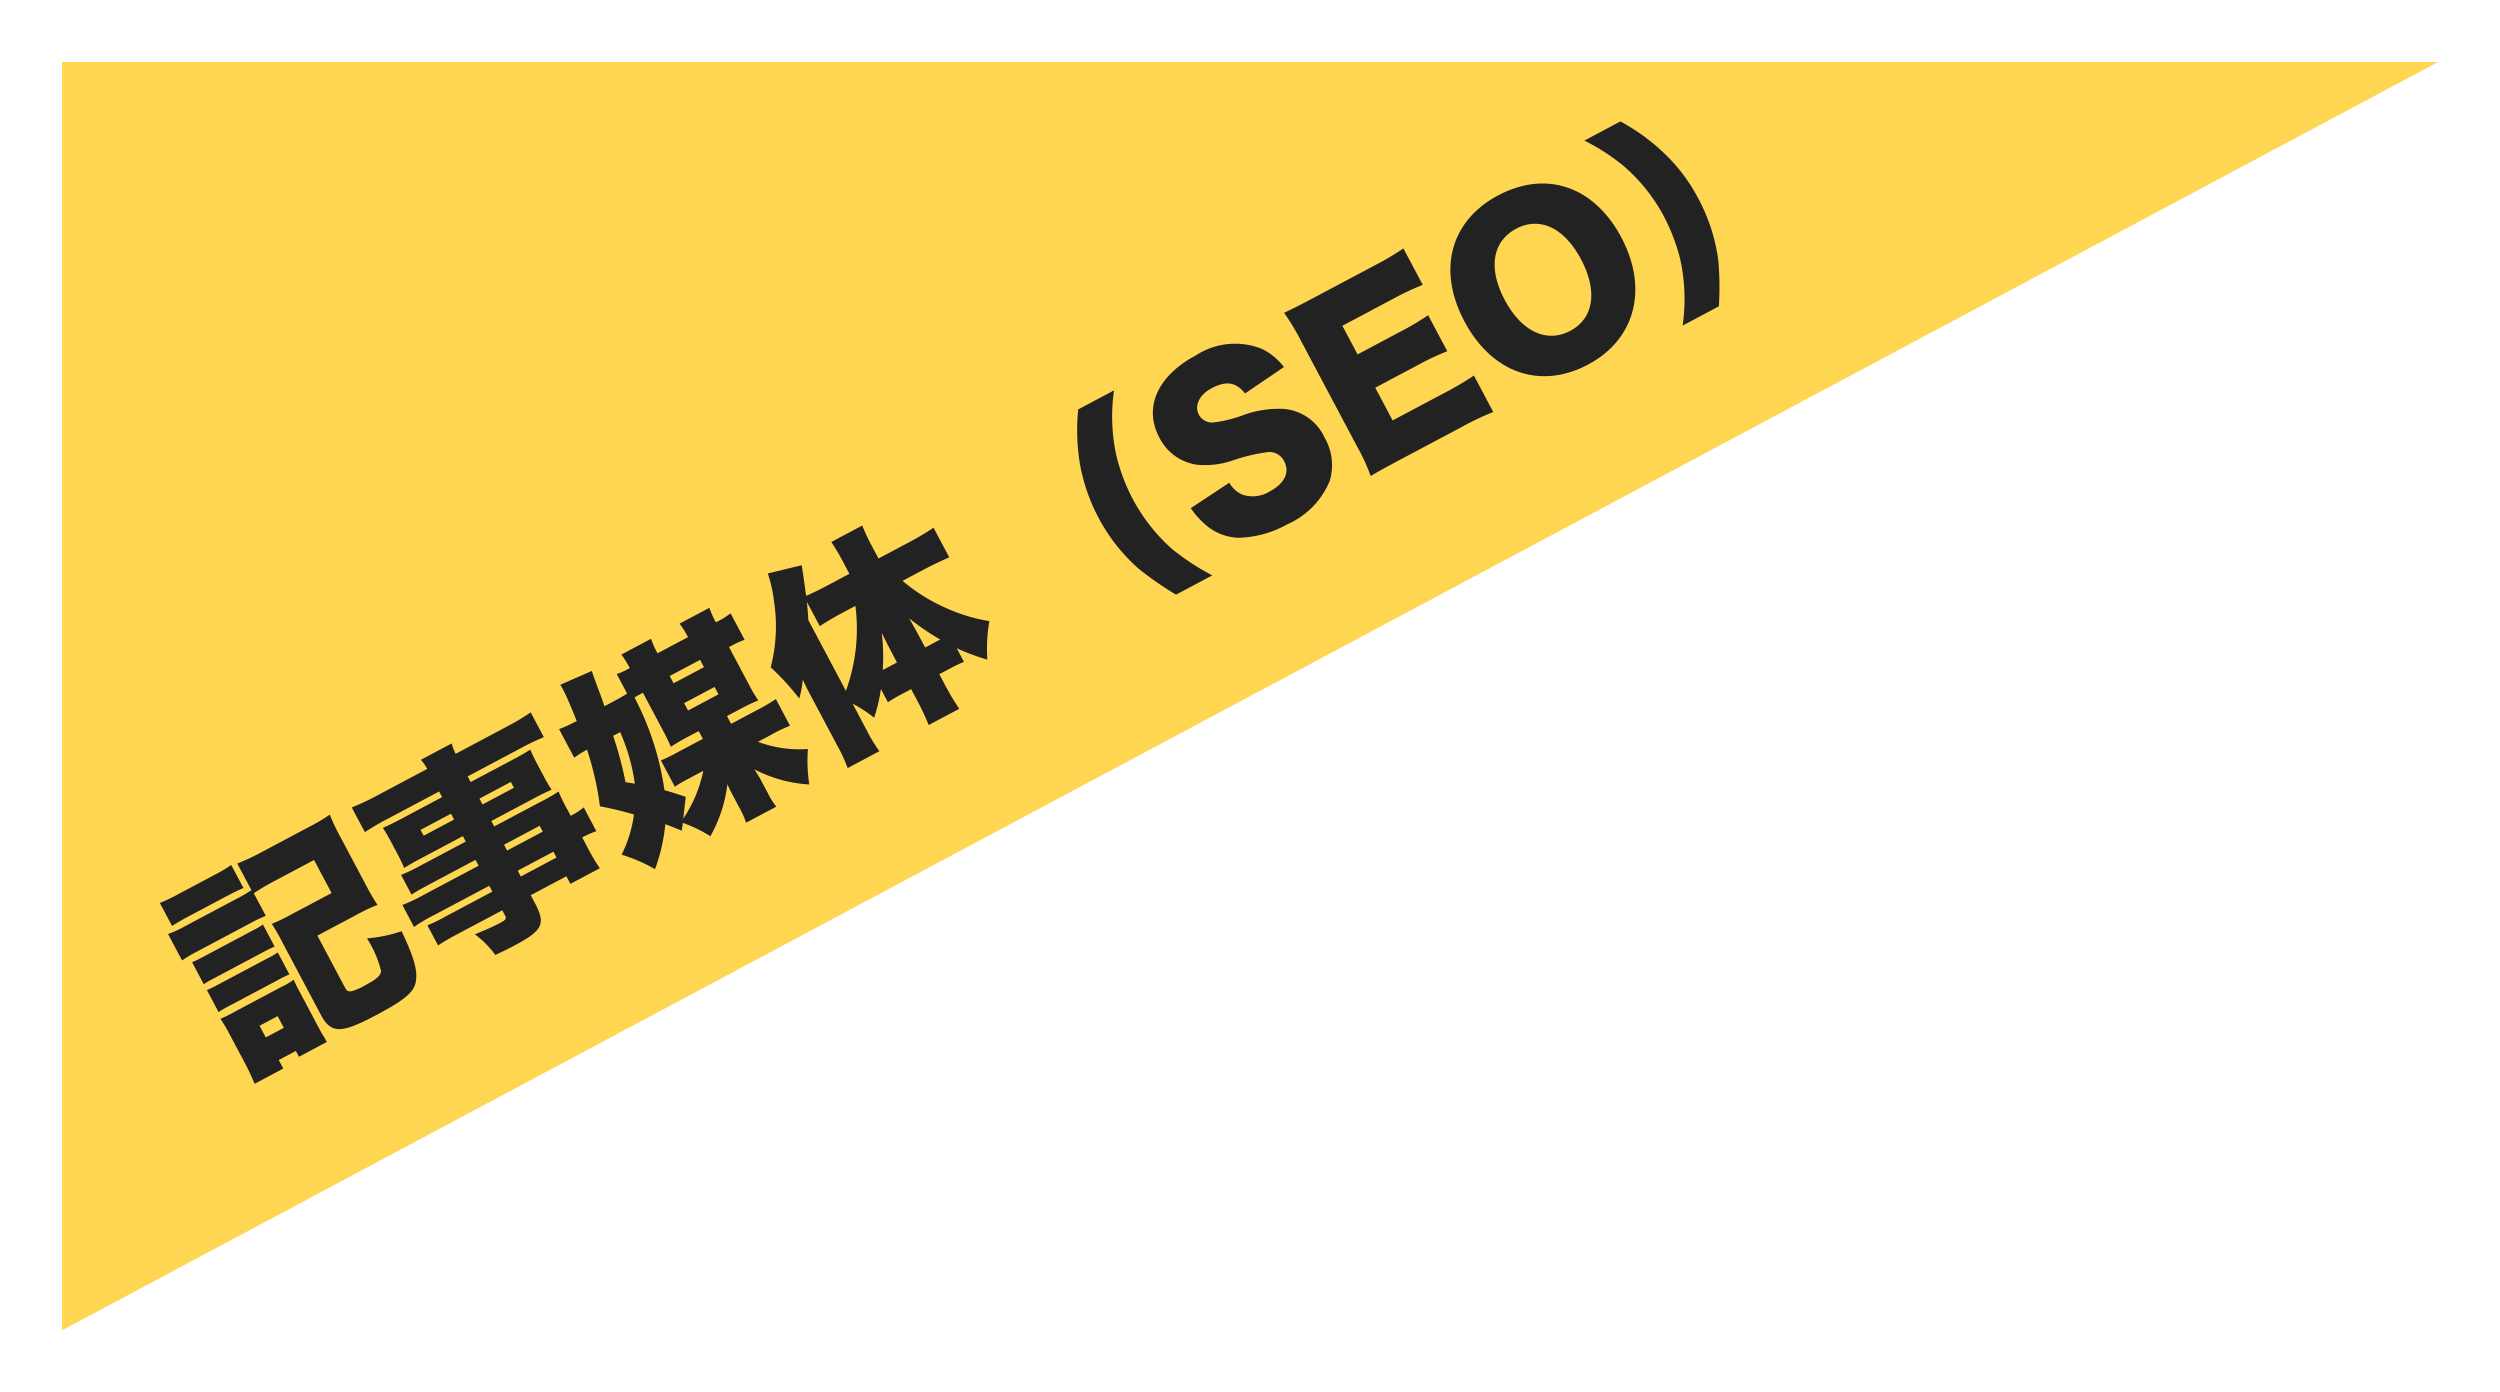 <svg xmlns="http://www.w3.org/2000/svg" xmlns:xlink="http://www.w3.org/1999/xlink" width="181.369" height="101.01" viewBox="0 0 181.369 101.01">
  <defs>
    <filter id="パス_906" x="0" y="0" width="181.369" height="101.01" filterUnits="userSpaceOnUse">
      <feOffset dy="2" input="SourceAlpha"/>
      <feGaussianBlur stdDeviation="1.5" result="blur"/>
      <feFlood flood-opacity="0.161"/>
      <feComposite operator="in" in2="blur"/>
      <feComposite in="SourceGraphic"/>
    </filter>
  </defs>
  <g id="action_seo-title" transform="translate(-455.5 -6291.5)">
    <g transform="matrix(1, 0, 0, 1, 455.5, 6291.5)" filter="url(#パス_906)">
      <path id="パス_906-2" data-name="パス 906" d="M0,0H172.369L0,92.01Z" transform="translate(4.5 2.5)" fill="#ffd651"/>
    </g>
    <path id="パス_6293" data-name="パス 6293" d="M7.44-10.736a17.987,17.987,0,0,1,1.808-.08h3.184V-8.1H9.184A15.715,15.715,0,0,1,7.552-8.16,14.826,14.826,0,0,1,7.6-6.56v5.9c0,1.568.64,1.9,3.584,1.9,2.176,0,3.072-.176,3.536-.688.56-.608.8-1.6.9-3.824a10.157,10.157,0,0,1-2.464-.72,7.762,7.762,0,0,1-.208,2.576c-.176.272-.56.368-1.424.368a4.165,4.165,0,0,1-1.152-.08c-.256-.1-.3-.176-.3-.48V-5.856h3.248a11.885,11.885,0,0,1,1.648.08c-.048-.576-.064-.96-.064-1.664v-4.08a14.483,14.483,0,0,1,.08-1.664,13.549,13.549,0,0,1-1.76.08H9.248a15.33,15.33,0,0,1-1.856-.1v2.192a11.322,11.322,0,0,1-1.248.048H1.856a7.134,7.134,0,0,1-1.3-.08v2.176a9.98,9.98,0,0,1,1.3-.064h4.32A10.137,10.137,0,0,1,7.44-8.88Zm-6.352-.688c.464-.032.768-.048,1.456-.048H5.5c.672,0,1.056.016,1.456.048v-1.888a11.6,11.6,0,0,1-1.456.064H2.544a11.6,11.6,0,0,1-1.456-.064Zm.048,4.816A8.123,8.123,0,0,1,2.1-6.64H6.048a7.4,7.4,0,0,1,.912.032V-8.416a6.489,6.489,0,0,1-.912.032H2.1a7.982,7.982,0,0,1-.96-.032Zm0,2.288a7.683,7.683,0,0,1,.928-.032H6a7.982,7.982,0,0,1,.96.032V-6.128a6.626,6.626,0,0,1-.928.032H2.1a7.982,7.982,0,0,1-.96-.032ZM3.36,1.5V.8H4.768v.48h2.3a.663.663,0,0,1-.016-.16A3.48,3.48,0,0,0,7.04.72C7.024.5,7.024.448,7.024.3V-2.768A9.226,9.226,0,0,1,7.056-3.84a4.8,4.8,0,0,1-.976.048H2.208a10.559,10.559,0,0,1-1.184-.032A9.116,9.116,0,0,1,1.088-2.64V-.064c0,.5-.032,1.024-.08,1.568ZM3.3-2.048H4.784v.96H3.3Zm19.488-2.8h-4.5a11.1,11.1,0,0,1-1.728-.08V-3.12a11.2,11.2,0,0,1,1.76-.08h4.464v.48H18.992a12.242,12.242,0,0,1-1.52-.048V-1.12a15.251,15.251,0,0,1,1.6-.064h3.712v.4c0,.288-.1.336-.592.336-.56,0-1.136-.048-1.984-.128a6.816,6.816,0,0,1,.608,2.016c.608.032,1.056.048,1.488.048,2.4,0,2.816-.3,2.816-2.064v-.608h2.928V-.56h2.416a13.756,13.756,0,0,1-.08-1.808v-.768a7.735,7.735,0,0,1,1.12.08V-5.008a5.373,5.373,0,0,1-1.12.1v-.5a11.376,11.376,0,0,1,.048-1.472,12.9,12.9,0,0,1-1.632.048H25.12V-7.28h3.664c.5,0,.9.016,1.264.048A10.226,10.226,0,0,1,30-8.32V-9.376c0-.512.016-.784.048-1.152-.384.032-.72.048-1.376.048H25.12v-.464h4.3a16.859,16.859,0,0,1,1.92.08V-12.9a17.386,17.386,0,0,1-2.08.1H25.12a3.914,3.914,0,0,1,.1-.8H22.688a3.648,3.648,0,0,1,.1.8H18.736a17.5,17.5,0,0,1-2.1-.1v2.032a16.946,16.946,0,0,1,1.952-.08h4.192v.464H19.376c-.656,0-.992-.016-1.44-.048.032.384.048.7.048,1.152V-8.32a10.882,10.882,0,0,1-.048,1.088c.4-.032.816-.048,1.392-.048h3.456v.448H18.992A11.529,11.529,0,0,1,17.5-6.9V-5.28c.432-.032.912-.048,1.456-.048h3.824Zm2.336,0v-.48h2.928v.48Zm0,1.648h2.928v.48H25.12ZM22.784-9.12v.48h-2.5v-.48Zm2.336,0H27.7v.48H25.12ZM43.792-5.984h1.232a12.2,12.2,0,0,1,1.312.064,8.557,8.557,0,0,1-.064-1.168v-3.248h.256a6.462,6.462,0,0,1,.992.064v-2.176a5.249,5.249,0,0,1-.992.08h-.256a6.3,6.3,0,0,1,.08-1.152H43.9a6.624,6.624,0,0,1,.08,1.152h-2.5a5.886,5.886,0,0,1,.08-1.152H39.12a8.31,8.31,0,0,1,.08,1.152h-.176a3.846,3.846,0,0,1-.864-.064v1.616c-.4.016-.656.032-1.024.032h-.864c.064-.336.144-.88.192-1.328.112-.8.128-.96.208-1.36l-2.5-.192a3.349,3.349,0,0,1,.016.384c0,.56-.064,1.3-.192,2.5h-.128a11.219,11.219,0,0,1-1.28-.08v2.352a5.511,5.511,0,0,1,.992-.08h.1a22.039,22.039,0,0,1-1.1,4.064,24.337,24.337,0,0,1,1.9,1.68,9.218,9.218,0,0,1-2.16,2.16,11.1,11.1,0,0,1,1.648,2.064A12.973,12.973,0,0,0,36.16-1.152c.24.272.448.5.832.976l.336-.464A9.74,9.74,0,0,1,38.64,1.152,10.22,10.22,0,0,0,41.5-1.6c-.032.464-.032.64-.032.9V.3a6.022,6.022,0,0,1-.08,1.2h2.48a5.58,5.58,0,0,1-.08-1.168V-.752c0-.224-.016-.368-.048-.88A9.776,9.776,0,0,0,46.736,1.2a12,12,0,0,1,1.12-2.32A8.606,8.606,0,0,1,44.9-3.28H45.92a10.106,10.106,0,0,1,1.584.064V-5.408a13.329,13.329,0,0,1-1.568.064H43.792Zm-2.32,0v.64h-2.16a9.958,9.958,0,0,1-1.264-.048v2.16c.16-.016.56-.048.7-.048h1.664A9.665,9.665,0,0,1,37.5-.9l.9-1.312c-.544-.576-.736-.768-1.136-1.152A20.726,20.726,0,0,0,38.5-10.32a4.682,4.682,0,0,1,.528-.016H39.2v3.248c0,.4-.016.7-.048,1.168a10.7,10.7,0,0,1,1.28-.064ZM43.984-10.5V-9.9h-2.5V-10.5ZM36.4-8.592a13.775,13.775,0,0,1-.816,3.808c-.224-.176-.256-.208-.544-.416a25.884,25.884,0,0,0,.784-3.392Zm5.088.32h2.5v.608h-2.5Zm19.984-.4c.576,0,1.232.032,1.968.08v-2.432a19.567,19.567,0,0,1-2.048.1H58.864V-12.1c0-.528.032-.976.08-1.488H56.4a14.09,14.09,0,0,1,.08,1.472v1.184H54.672c-.576,0-1.264-.016-1.712-.064.656-1.808.656-1.808.752-2.112l-2.448-.624a10.616,10.616,0,0,1-.592,2.112,11.885,11.885,0,0,1-2.416,4,18.9,18.9,0,0,1,.768,2.976,8.61,8.61,0,0,0,.864-1.088c-.032.608-.032.736-.032,1.648v3.7a11.784,11.784,0,0,1-.1,1.84h2.608a11.193,11.193,0,0,1-.1-1.84V-2.5a9.224,9.224,0,0,1,.9,1.632A11.128,11.128,0,0,0,54.576-2.48v1.088c.3-.032.672-.048,1.008-.048h.928V-.416a18.573,18.573,0,0,1-.1,1.872h2.512a17.347,17.347,0,0,1-.1-1.856V-1.44h.96a9.889,9.889,0,0,1,1.04.048v-1.12A15.4,15.4,0,0,0,62.4-.736a11.409,11.409,0,0,1,1.44-2.4,12.644,12.644,0,0,1-2.592-2.656,12.707,12.707,0,0,1-1.6-2.88Zm-5.7,0a13.13,13.13,0,0,1-3.5,5.12V-9.36c.256-.56.32-.72.528-1.216v1.984c.688-.048,1.344-.08,1.808-.08Zm3.968,5.04h-.912v-.624c0-.5-.016-1.056-.032-1.792a17.924,17.924,0,0,0,1.264,2.416Zm-3.232,0H55.344a14.767,14.767,0,0,0,1.2-2.416c-.016.384-.032,1.024-.032,1.888ZM79.68,1.52A18.093,18.093,0,0,1,78-1.536a13.1,13.1,0,0,1-.816-4.544,13.351,13.351,0,0,1,.432-3.36,13.308,13.308,0,0,1,2.064-4.24H76.736a15.108,15.108,0,0,0-1.776,3.648,13.416,13.416,0,0,0-.608,4.016,13.009,13.009,0,0,0,.832,4.592A23.929,23.929,0,0,0,76.7,1.52Zm.912-5.04a5.965,5.965,0,0,0,.352,1.488A3.782,3.782,0,0,0,82.672.016,7.6,7.6,0,0,0,86.24.8,5.859,5.859,0,0,0,90.448-.56,4.006,4.006,0,0,0,91.568-3.5,3.574,3.574,0,0,0,89.84-6.768a7.7,7.7,0,0,0-2.592-.912,9.562,9.562,0,0,1-2.208-.528,1.1,1.1,0,0,1-.752-1.024c0-.736.72-1.264,1.7-1.264,1.216,0,1.792.432,1.984,1.472l3.392-.368a4.455,4.455,0,0,0-.8-1.92,5.209,5.209,0,0,0-4.448-1.824c-3.152,0-5.136,1.552-5.136,4.016a3.6,3.6,0,0,0,1.552,3.072A6.206,6.206,0,0,0,85.1-5.12a12.914,12.914,0,0,1,2.4.656,1.2,1.2,0,0,1,.672,1.12c0,.9-.736,1.44-1.968,1.44a2.337,2.337,0,0,1-1.872-.752A2.115,2.115,0,0,1,83.92-3.84Zm22.656,1.136a21.661,21.661,0,0,1-2.608.112H96.512V-4.96h3.456a19.759,19.759,0,0,1,2.4.112v-2.96a19.174,19.174,0,0,1-2.4.112H96.512v-2.352h4.16a19.646,19.646,0,0,1,2.384.112v-2.992a19.646,19.646,0,0,1-2.384.112h-5.1c-1.248,0-1.7-.016-2.352-.048a16.962,16.962,0,0,1,.128,2.336v8.736A14.747,14.747,0,0,1,93.216.544C93.9.512,94.352.5,95.568.5h5.04a20.553,20.553,0,0,1,2.64.112Zm7.7-10.72c-3.936,0-6.464,2.7-6.464,6.928,0,4.24,2.528,6.976,6.448,6.976,3.888,0,6.464-2.8,6.464-7.024C117.392-10.416,114.88-13.1,110.944-13.1Zm0,11.136c-1.952,0-3.152-1.616-3.152-4.224,0-2.576,1.2-4.16,3.152-4.16,1.936,0,3.12,1.568,3.12,4.16C114.064-3.568,112.88-1.968,110.944-1.968ZM121.3,1.52a21.773,21.773,0,0,0,1.52-2.944,13.1,13.1,0,0,0,.832-4.656,12.649,12.649,0,0,0-.48-3.536,14.71,14.71,0,0,0-1.888-4.064h-2.96a15.339,15.339,0,0,1,1.616,2.88,12.663,12.663,0,0,1,.9,4.576,13.94,13.94,0,0,1-.416,3.424,13.428,13.428,0,0,1-2.1,4.32Z" transform="matrix(0.883, -0.469, 0.469, 0.883, 472.378, 6369.271)" fill="#222"/>
    <rect id="長方形_1785" data-name="長方形 1785" width="173" height="93" transform="translate(460 6293.373)" fill="none"/>
  </g>
</svg>
